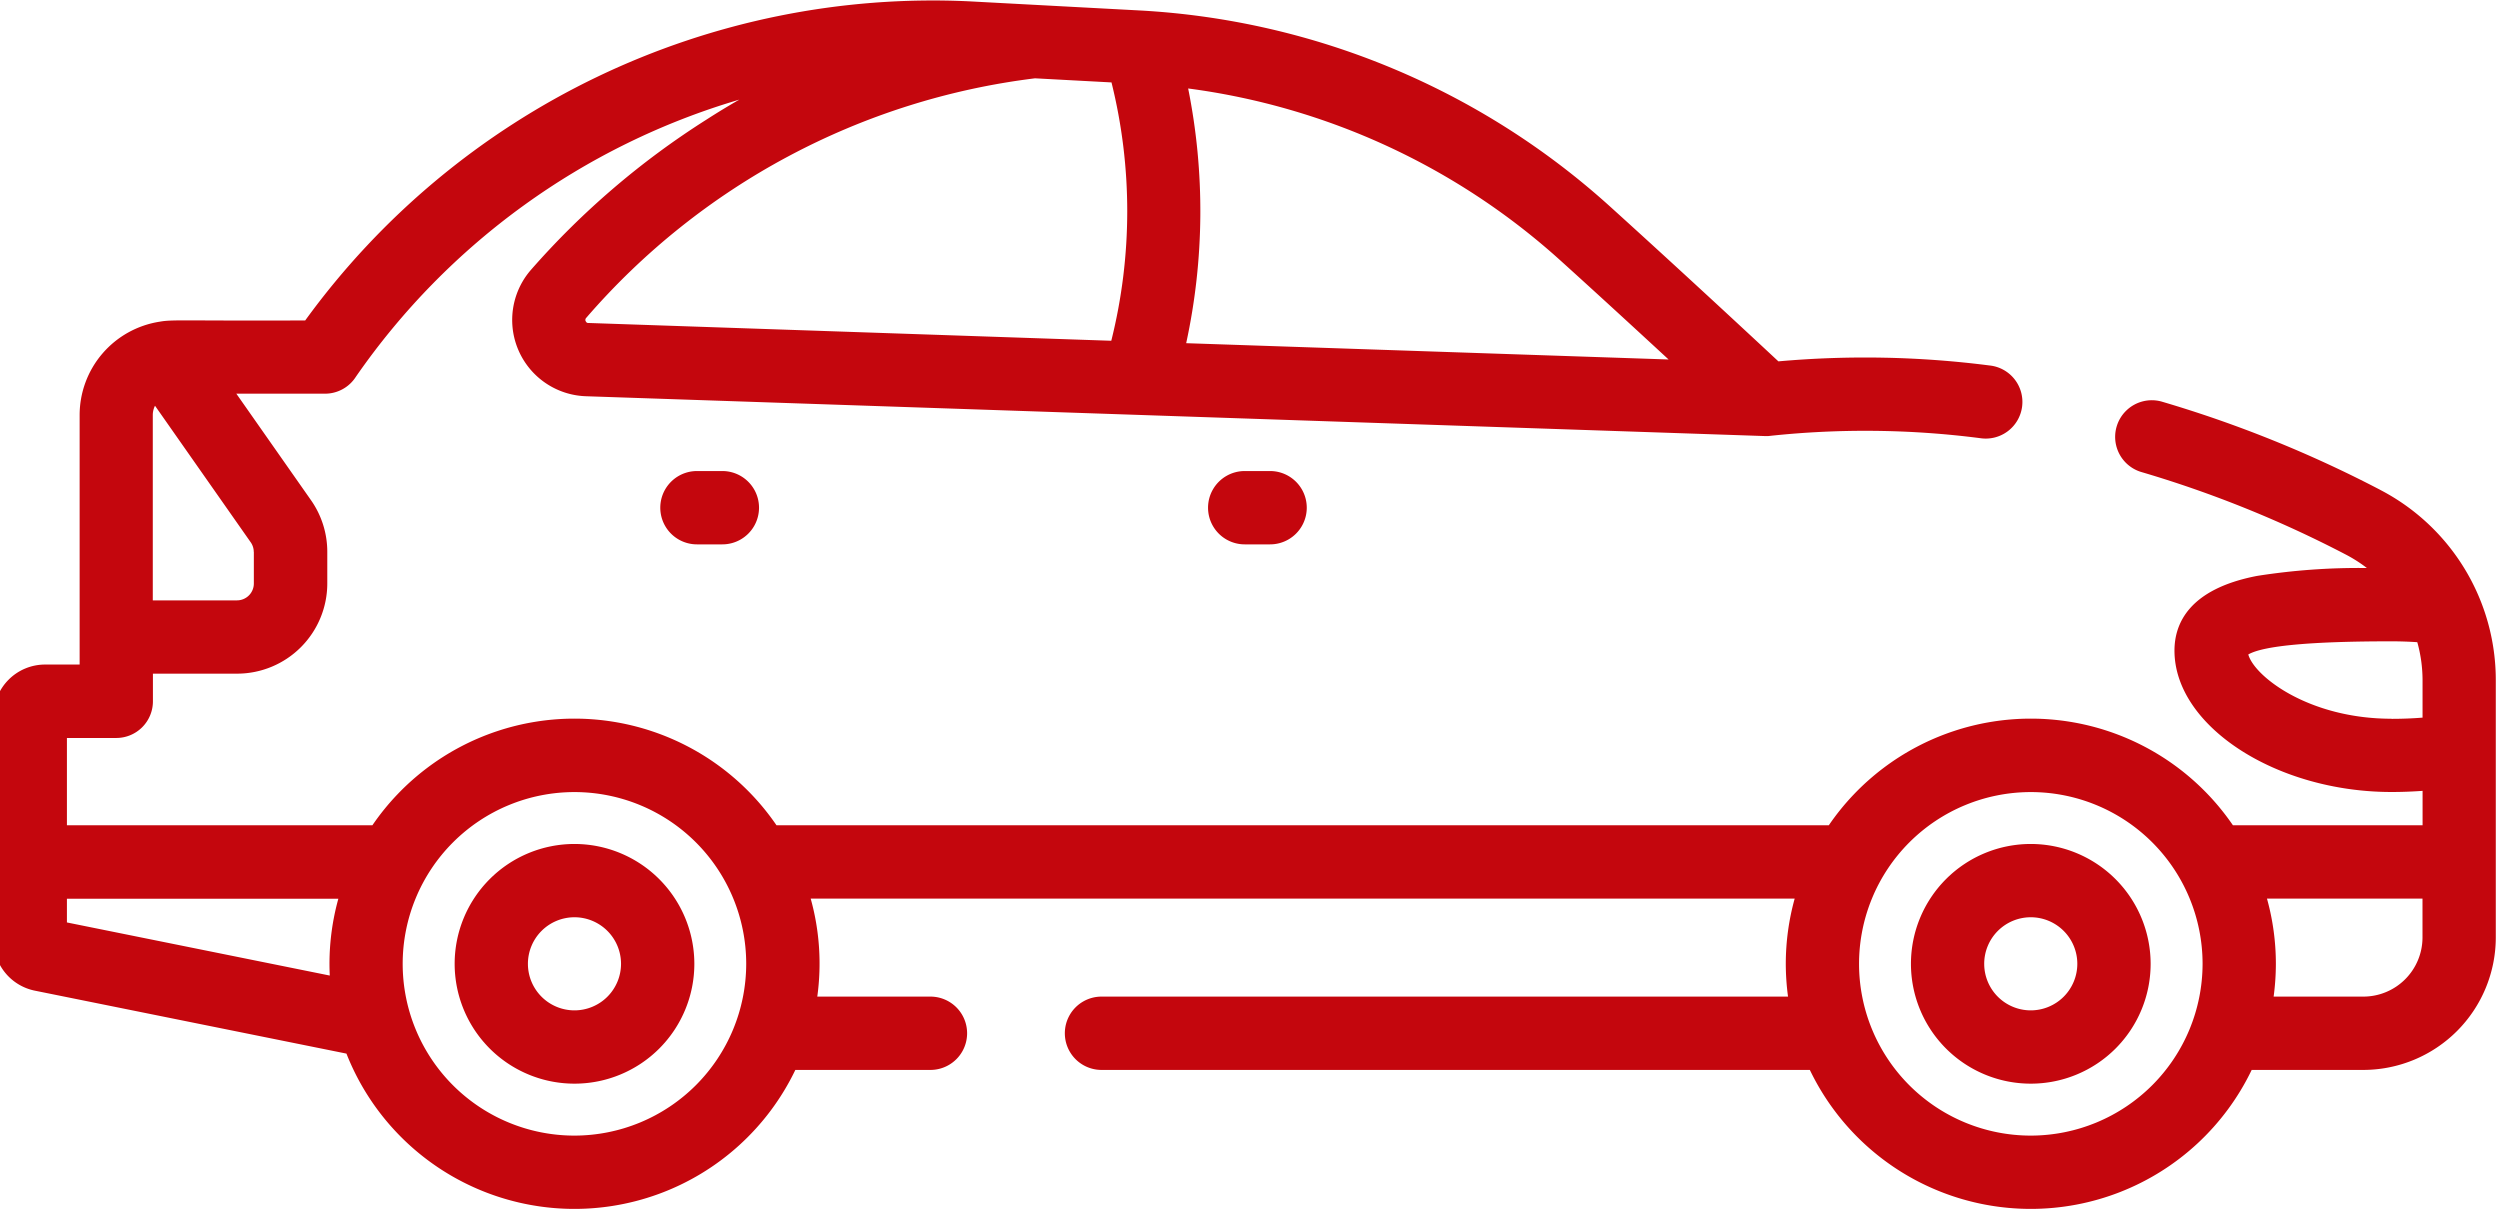 <svg xmlns="http://www.w3.org/2000/svg" xmlns:xlink="http://www.w3.org/1999/xlink" width="95" height="46" viewBox="0 0 95 46">
  <defs>
    <clipPath id="clip-path">
      <rect id="Rectángulo_888" data-name="Rectángulo 888" width="95" height="46" transform="translate(0.132 -0.17)" fill="#c4060d"/>
    </clipPath>
  </defs>
  <g id="Grupo_1977" data-name="Grupo 1977" transform="translate(-768.334 -447.24)">
    <g id="Grupo_1976" data-name="Grupo 1976" transform="translate(768.202 447.41)">
      <g id="Grupo_1975" data-name="Grupo 1975" transform="translate(0 0)" clip-path="url(#clip-path)">
        <path id="Trazado_4177" data-name="Trazado 4177" d="M858.694,465.863a45.9,45.9,0,0,0-8.32-3.359,1.393,1.393,0,0,0-.783,2.673,43.141,43.141,0,0,1,7.815,3.155,5.422,5.422,0,0,1,.779.5,24.849,24.849,0,0,0-4.176.3c-2.592.5-3.136,1.82-3.136,2.837,0,2.863,3.854,5.374,8.249,5.374.4,0,.79-.016,1.179-.043v1.306h-7.208a9.3,9.3,0,0,0-15.354,0H797.749a9.3,9.3,0,0,0-15.354,0H770.786V475.29h1.875a1.393,1.393,0,0,0,1.393-1.393v-1.051h3.2a3.43,3.43,0,0,0,3.426-3.426v-1.2a3.415,3.415,0,0,0-.62-1.967l-2.836-4.046h3.369a1.391,1.391,0,0,0,1.174-.644,27.009,27.009,0,0,1,14.571-10.53q-.637.364-1.252.761a30.7,30.7,0,0,0-6.676,5.718,2.9,2.9,0,0,0,2.1,4.792l44.82,1.514.041,0c.038,0,.076,0,.113-.006h0a34.2,34.2,0,0,1,8.005.085,1.393,1.393,0,1,0,.349-2.763,37.114,37.114,0,0,0-8.016-.155c-2.2-2.051-4.348-4.029-6.4-5.887a28.993,28.993,0,0,0-17.86-7.447l-6.484-.347a29.467,29.467,0,0,0-25.237,12.126c-4.632.02-5.044-.042-5.533.048a3.593,3.593,0,0,0-3.039,3.545v8.422c0,.006,0,.011,0,.016s0,.011,0,.017V472.5h-1.314A1.955,1.955,0,0,0,768,474.457v8.522a1.956,1.956,0,0,0,1.566,1.913l11.842,2.392a9.311,9.311,0,0,0,17.058.62H803.6a1.393,1.393,0,0,0,0-2.786h-4.3a9.2,9.2,0,0,0-.251-3.724h37.392a9.27,9.27,0,0,0-.338,2.478,9.451,9.451,0,0,0,.085,1.246H810.1a1.393,1.393,0,0,0,0,2.786h26.917a9.313,9.313,0,0,0,16.79,0h4.244a5.039,5.039,0,0,0,5.032-5.034V473.1a8.143,8.143,0,0,0-4.391-7.237ZM790.5,459.458a.115.115,0,0,1,.022-.135,26.87,26.87,0,0,1,17.052-9.1l2.906.156a20.306,20.306,0,0,1-.008,9.817L790.6,459.52a.089.089,0,0,1-.094-.062Zm41.147,1.449-18.329-.619a23.675,23.675,0,0,0,.075-9.679,26.2,26.2,0,0,1,14.156,6.545c1.328,1.2,2.7,2.46,4.1,3.753Zm-53.758,7.313v1.2a.641.641,0,0,1-.64.641h-3.2v-7.046a.793.793,0,0,1,.084-.35l3.637,5.189a.635.635,0,0,1,.116.368ZM770.786,482.3v-.9H781.1a9.252,9.252,0,0,0-.326,2.918Zm19.286,8.1a6.527,6.527,0,1,1,6.527-6.527,6.535,6.535,0,0,1-6.527,6.527Zm69.048-15.841c-3.148,0-5.212-1.613-5.442-2.442.577-.335,2.4-.5,5.442-.5.329,0,.657.012.98.033a5.383,5.383,0,0,1,.2,1.455v1.412q-.579.046-1.179.046ZM845.414,490.4a6.527,6.527,0,1,1,6.527-6.527,6.535,6.535,0,0,1-6.527,6.527Zm12.638-5.282h-3.411a9.437,9.437,0,0,0,.085-1.245,9.277,9.277,0,0,0-.338-2.479h5.91v1.477a2.249,2.249,0,0,1-2.247,2.247Zm0,0" transform="translate(-768.111 -447.417)" fill="#c4060d"/>
      </g>
    </g>
    <path id="Trazado_4178" data-name="Trazado 4178" d="M843.3,576.746a4.554,4.554,0,1,0,4.554,4.554,4.559,4.559,0,0,0-4.554-4.554Zm0,6.323a1.769,1.769,0,1,1,1.768-1.768,1.77,1.77,0,0,1-1.768,1.768Zm0,0" transform="translate(-53.135 -97.435)" fill="#c4060d"/>
    <path id="Trazado_4179" data-name="Trazado 4179" d="M1066.8,576.746a4.554,4.554,0,1,0,4.554,4.554,4.559,4.559,0,0,0-4.554-4.554Zm0,6.323a1.769,1.769,0,1,1,1.768-1.768,1.77,1.77,0,0,1-1.768,1.768Zm0,0" transform="translate(-221.296 -97.435)" fill="#c4060d"/>
    <path id="Trazado_4180" data-name="Trazado 4180" d="M955.768,519.516a1.393,1.393,0,0,0,0,2.786h.965a1.393,1.393,0,0,0,0-2.786Zm0,0" transform="translate(-140.135 -54.376)" fill="#c4060d"/>
    <path id="Trazado_4181" data-name="Trazado 4181" d="M871.7,519.516a1.393,1.393,0,0,0,0,2.786h.966a1.393,1.393,0,1,0,0-2.786Zm0,0" transform="translate(-76.882 -54.376)" fill="#c4060d"/>
  </g>
</svg>
